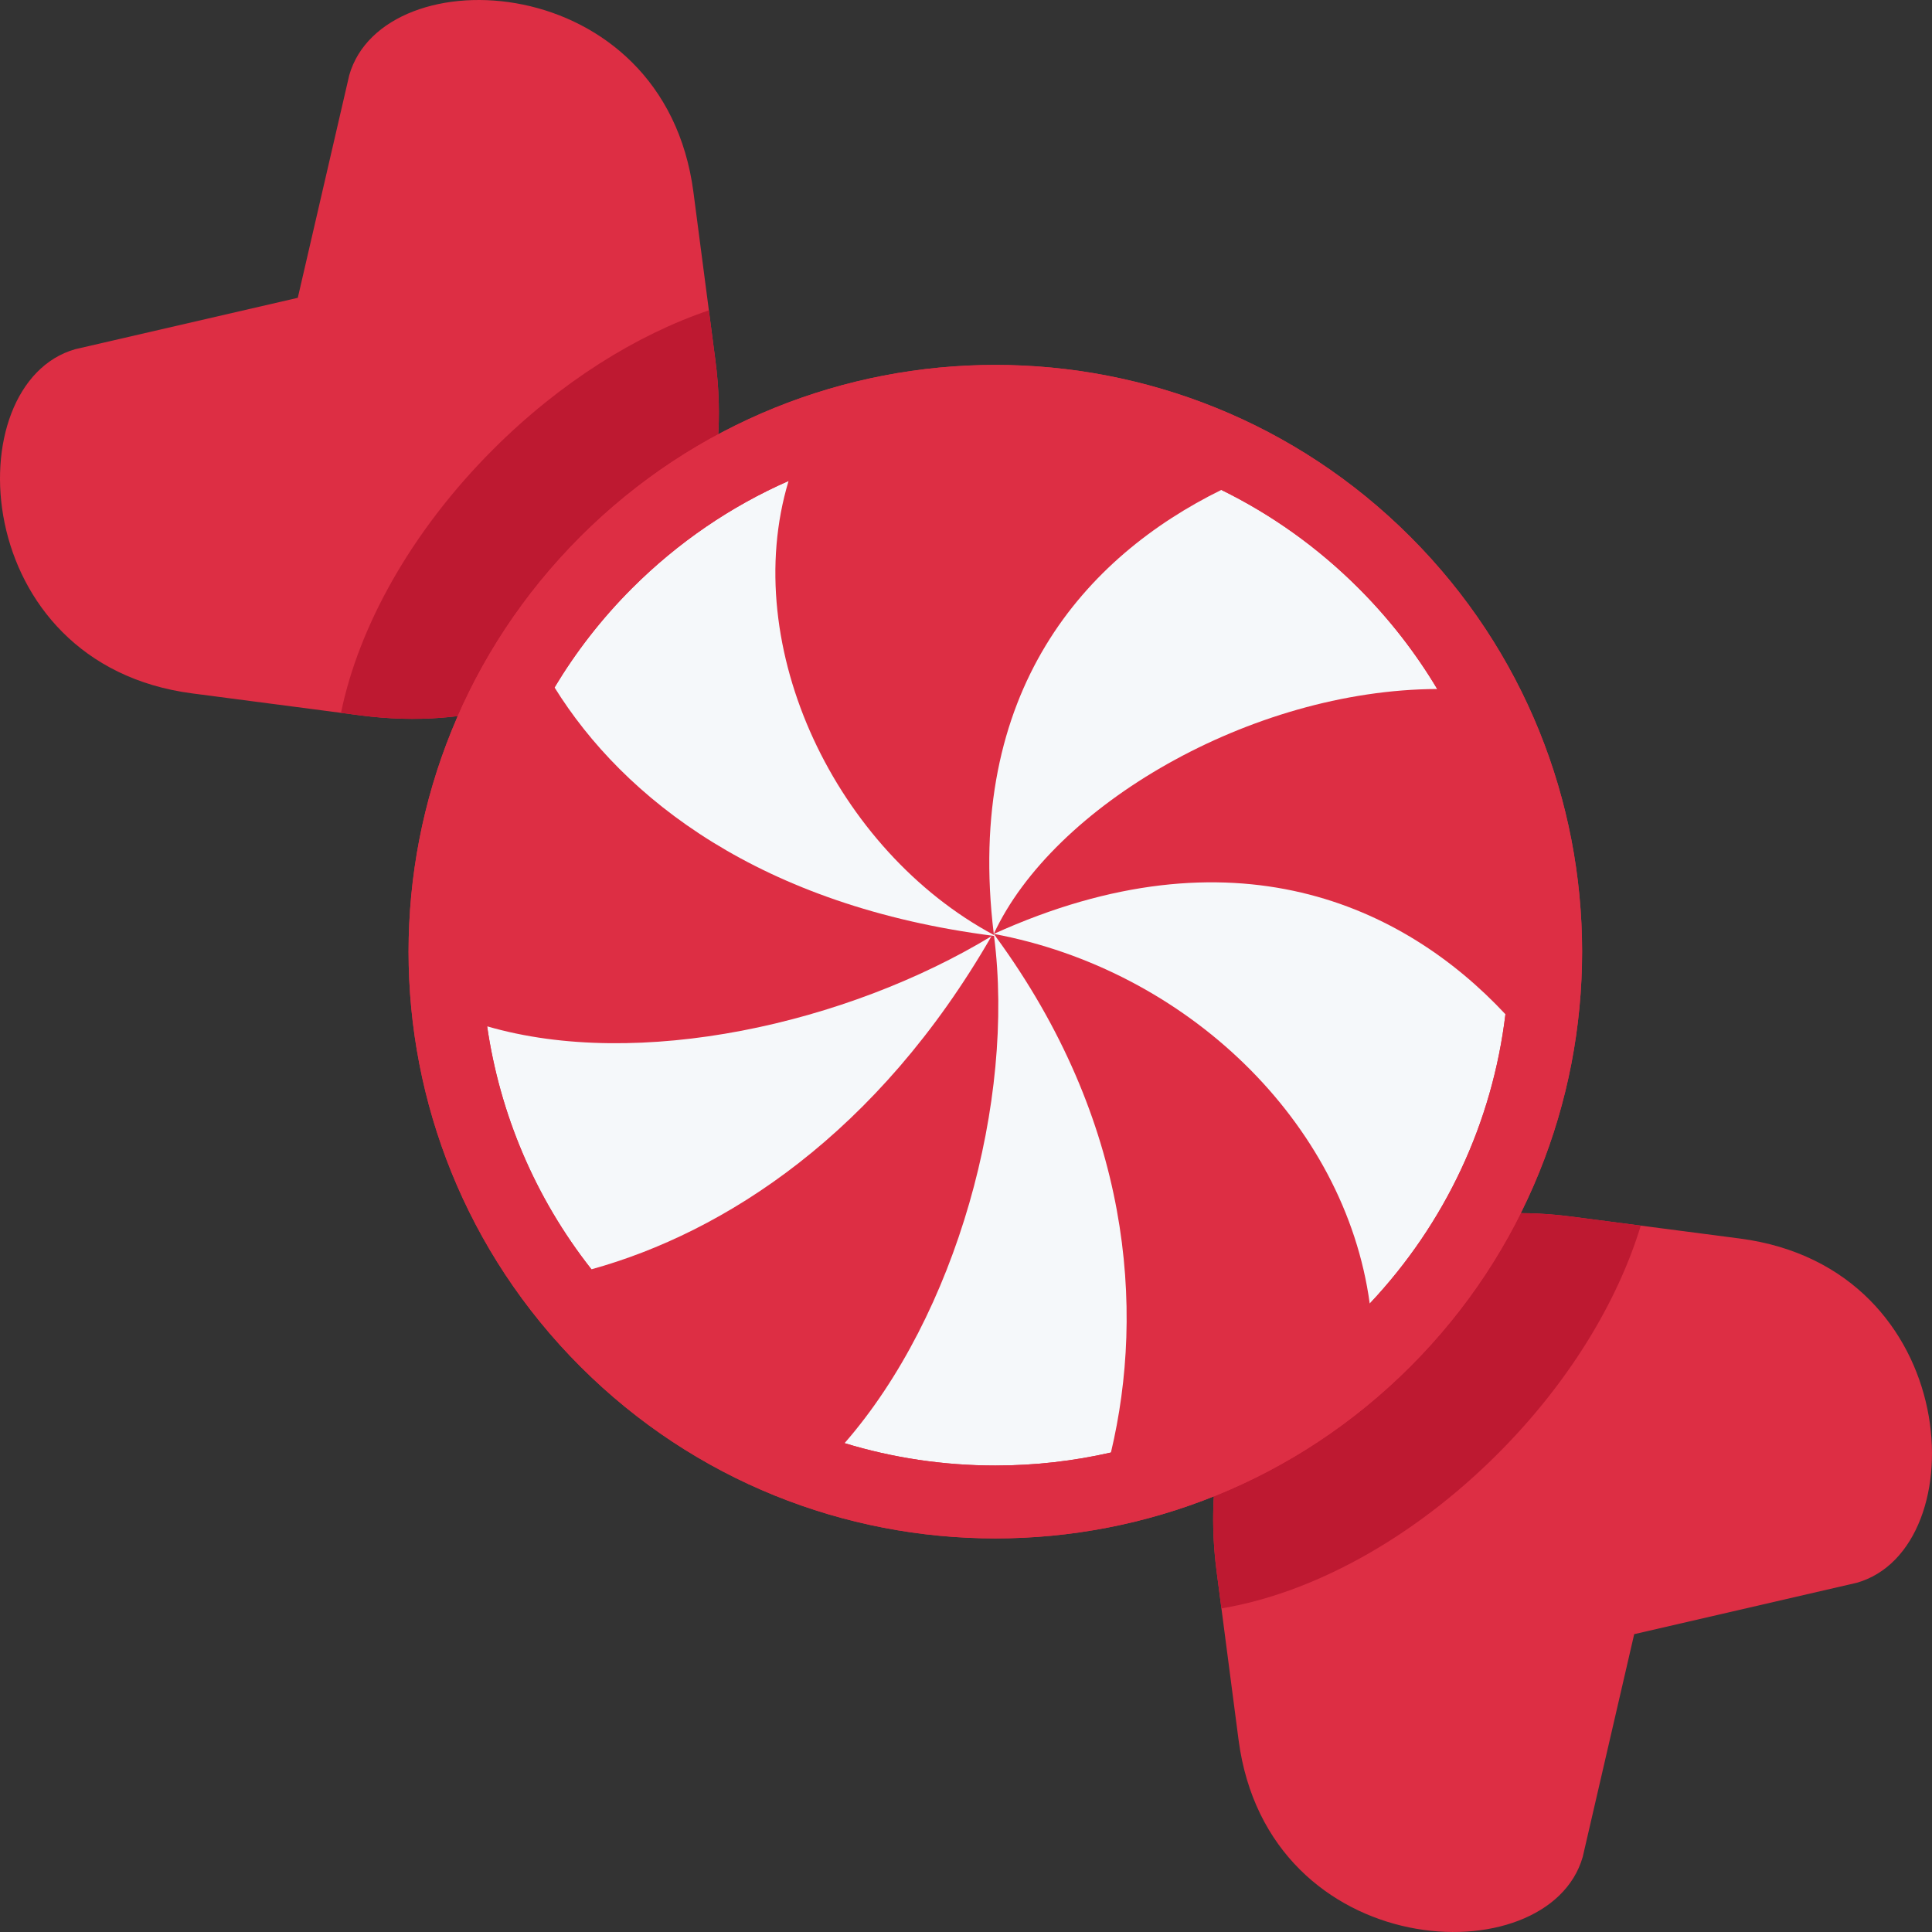 <?xml version="1.0" encoding="iso-8859-1"?>
<!-- Generator: Adobe Illustrator 19.0.0, SVG Export Plug-In . SVG Version: 6.00 Build 0)  -->
<svg version="1.1" id="Capa_1" xmlns="http://www.w3.org/2000/svg" xmlns:xlink="http://www.w3.org/1999/xlink" x="0px" y="0px"
	 viewBox="0 0 512.001 512.001" style="enable-background:new 0 0 512.001 512.001;" xml:space="preserve">
<rect x="0" y="0" width="512.001" height="512.001" fill="#333333" stroke="none"/>
<g transform="matrix(1.25 0 0 -1.25 0 45)">
	<g>
		<path style="fill:#DD2E44;" d="M76.438-115.67c47.582-6.202,81.442,27.645,75.239,75.228l-4.66,35.681
			c-6.202,47.594-65.721,50.21-72.974,24.819L63.134-27.139L15.938-38.036c-25.391-7.253-22.763-66.772,24.831-72.974L76.438-115.67
			z"/>
		<path style="fill:#DD2E44;" d="M368.842-226.575l-35.681,4.649c-47.582,6.213-81.43-27.645-75.228-75.228l4.649-35.681
			c6.213-47.582,65.733-50.222,72.974-24.831l10.908,47.209l47.197,10.897C419.053-292.319,416.425-232.777,368.842-226.575z"/>
	</g>
	<g>
		<path style="fill:#BE1931;" d="M347.861-223.843l-14.699,1.919c-3.784,0.49-7.475,0.736-11.072,0.736
			c-41.638,0-69.867-32.165-64.156-75.963l1.022-7.843c18.935,3.138,40.295,14.49,58.552,32.747
			C332.569-257.191,342.931-240.021,347.861-223.843z"/>
		<path style="fill:#BE1931;" d="M72.297-115.133l4.149-0.542c47.571-6.202,81.43,27.645,75.228,75.239l-1.39,10.641
			c-15.388-5.22-31.507-15.254-45.742-29.487C87.148-76.674,76.024-96.885,72.297-115.133z"/>
	</g>
	<path style="fill:#DD2E44;" d="M123.053-77.792c-48.575-48.587-48.575-127.353,0-175.929c48.587-48.587,127.353-48.587,175.929,0
		c48.587,48.575,48.587,127.342,0,175.929C250.408-29.217,171.641-29.217,123.053-77.792z"/>
	<g>
		<g>
			<path style="fill:#F5F8FA;" d="M210.205-162.48c-30.734-18.621-74.867-28.458-106.926-19.11
				c2.678-18.383,10.05-36.205,22.11-51.515C153.636-225.285,186.132-204.328,210.205-162.48z"/>
			<path style="fill:#F5F8FA;" d="M211.024-162.46c0.051-0.006,0.1-0.015,0.151-0.021c-0.076,0.04-0.149,0.083-0.225,0.123
				c-0.088,0.12-0.171,0.241-0.259,0.362c0.01-0.077,0.018-0.157,0.028-0.234c-33.399,17.892-54.165,60.974-43.535,96.263
				c-12.227-5.374-23.472-13.031-33.199-22.757c-6.454-6.456-11.921-13.529-16.413-21.027c14.617-23.525,43.686-46.371,93.171-52.67
				c4.496-35.022-7.952-80.335-31.683-107.538c10.226-3.123,20.971-4.743,31.966-4.743c8.351,0,16.557,0.938,24.501,2.756
				C242.764-241.559,239.754-201.667,211.024-162.46z"/>
			<path style="fill:#F5F8FA;" d="M210.69-161.995c40.735-7.595,74.466-39.824,79.705-78.372
				c16.04,17.035,25.999,38.362,28.772,61.334C297.63-155.959,261.458-138.99,210.69-161.995z"/>
			<path style="fill:#F5F8FA;" d="M210.69-161.995c12.513,27.066,54.403,51.752,94.014,51.922
				c-4.587,7.686-10.158,14.857-16.652,21.351c-8.634,8.634-18.467,15.633-29.117,20.857
				C230.239-81.983,204.394-110.364,210.69-161.995z"/>
		</g>
		<path style="fill:#DD2E44;" d="M211.018-41.37c-31.839,0-63.677-12.135-87.97-36.417l0,0c-48.575-48.599-48.575-127.365,0-175.94
			c48.599-48.575,127.365-48.575,175.94,0s48.575,127.342,0,175.94C274.694-53.504,242.855-41.37,211.018-41.37z M290.395-240.367
			c-0.769-0.817-1.548-1.627-2.345-2.424c-14.669-14.672-32.788-24.64-52.527-29.156c-7.945-1.817-16.15-2.756-24.501-2.756
			c-10.994,0-21.739,1.621-31.966,4.743c-16.839,5.143-32.269,14.365-45.073,27.17c-3.092,3.093-5.953,6.33-8.596,9.685
			c-12.059,15.311-19.433,33.132-22.11,51.515c-3.568,24.498,1.199,49.985,14.291,71.839c4.492,7.499,9.959,14.572,16.413,21.027
			c9.728,9.726,20.973,17.383,33.199,22.757c13.638,5.994,28.496,9.148,43.84,9.148c16.887,0,33.184-3.823,47.912-11.047
			c10.651-5.224,20.483-12.223,29.117-20.857c6.494-6.494,12.065-13.665,16.652-21.351c9.949-16.67,15.261-35.77,15.261-55.687
			c0-4.472-0.271-8.902-0.798-13.273C316.394-202.005,306.435-223.333,290.395-240.367z"/>
	</g>
</g>
<g>
</g>
<g>
</g>
<g>
</g>
<g>
</g>
<g>
</g>
<g>
</g>
<g>
</g>
<g>
</g>
<g>
</g>
<g>
</g>
<g>
</g>
<g>
</g>
<g>
</g>
<g>
</g>
<g>
</g>
</svg>

